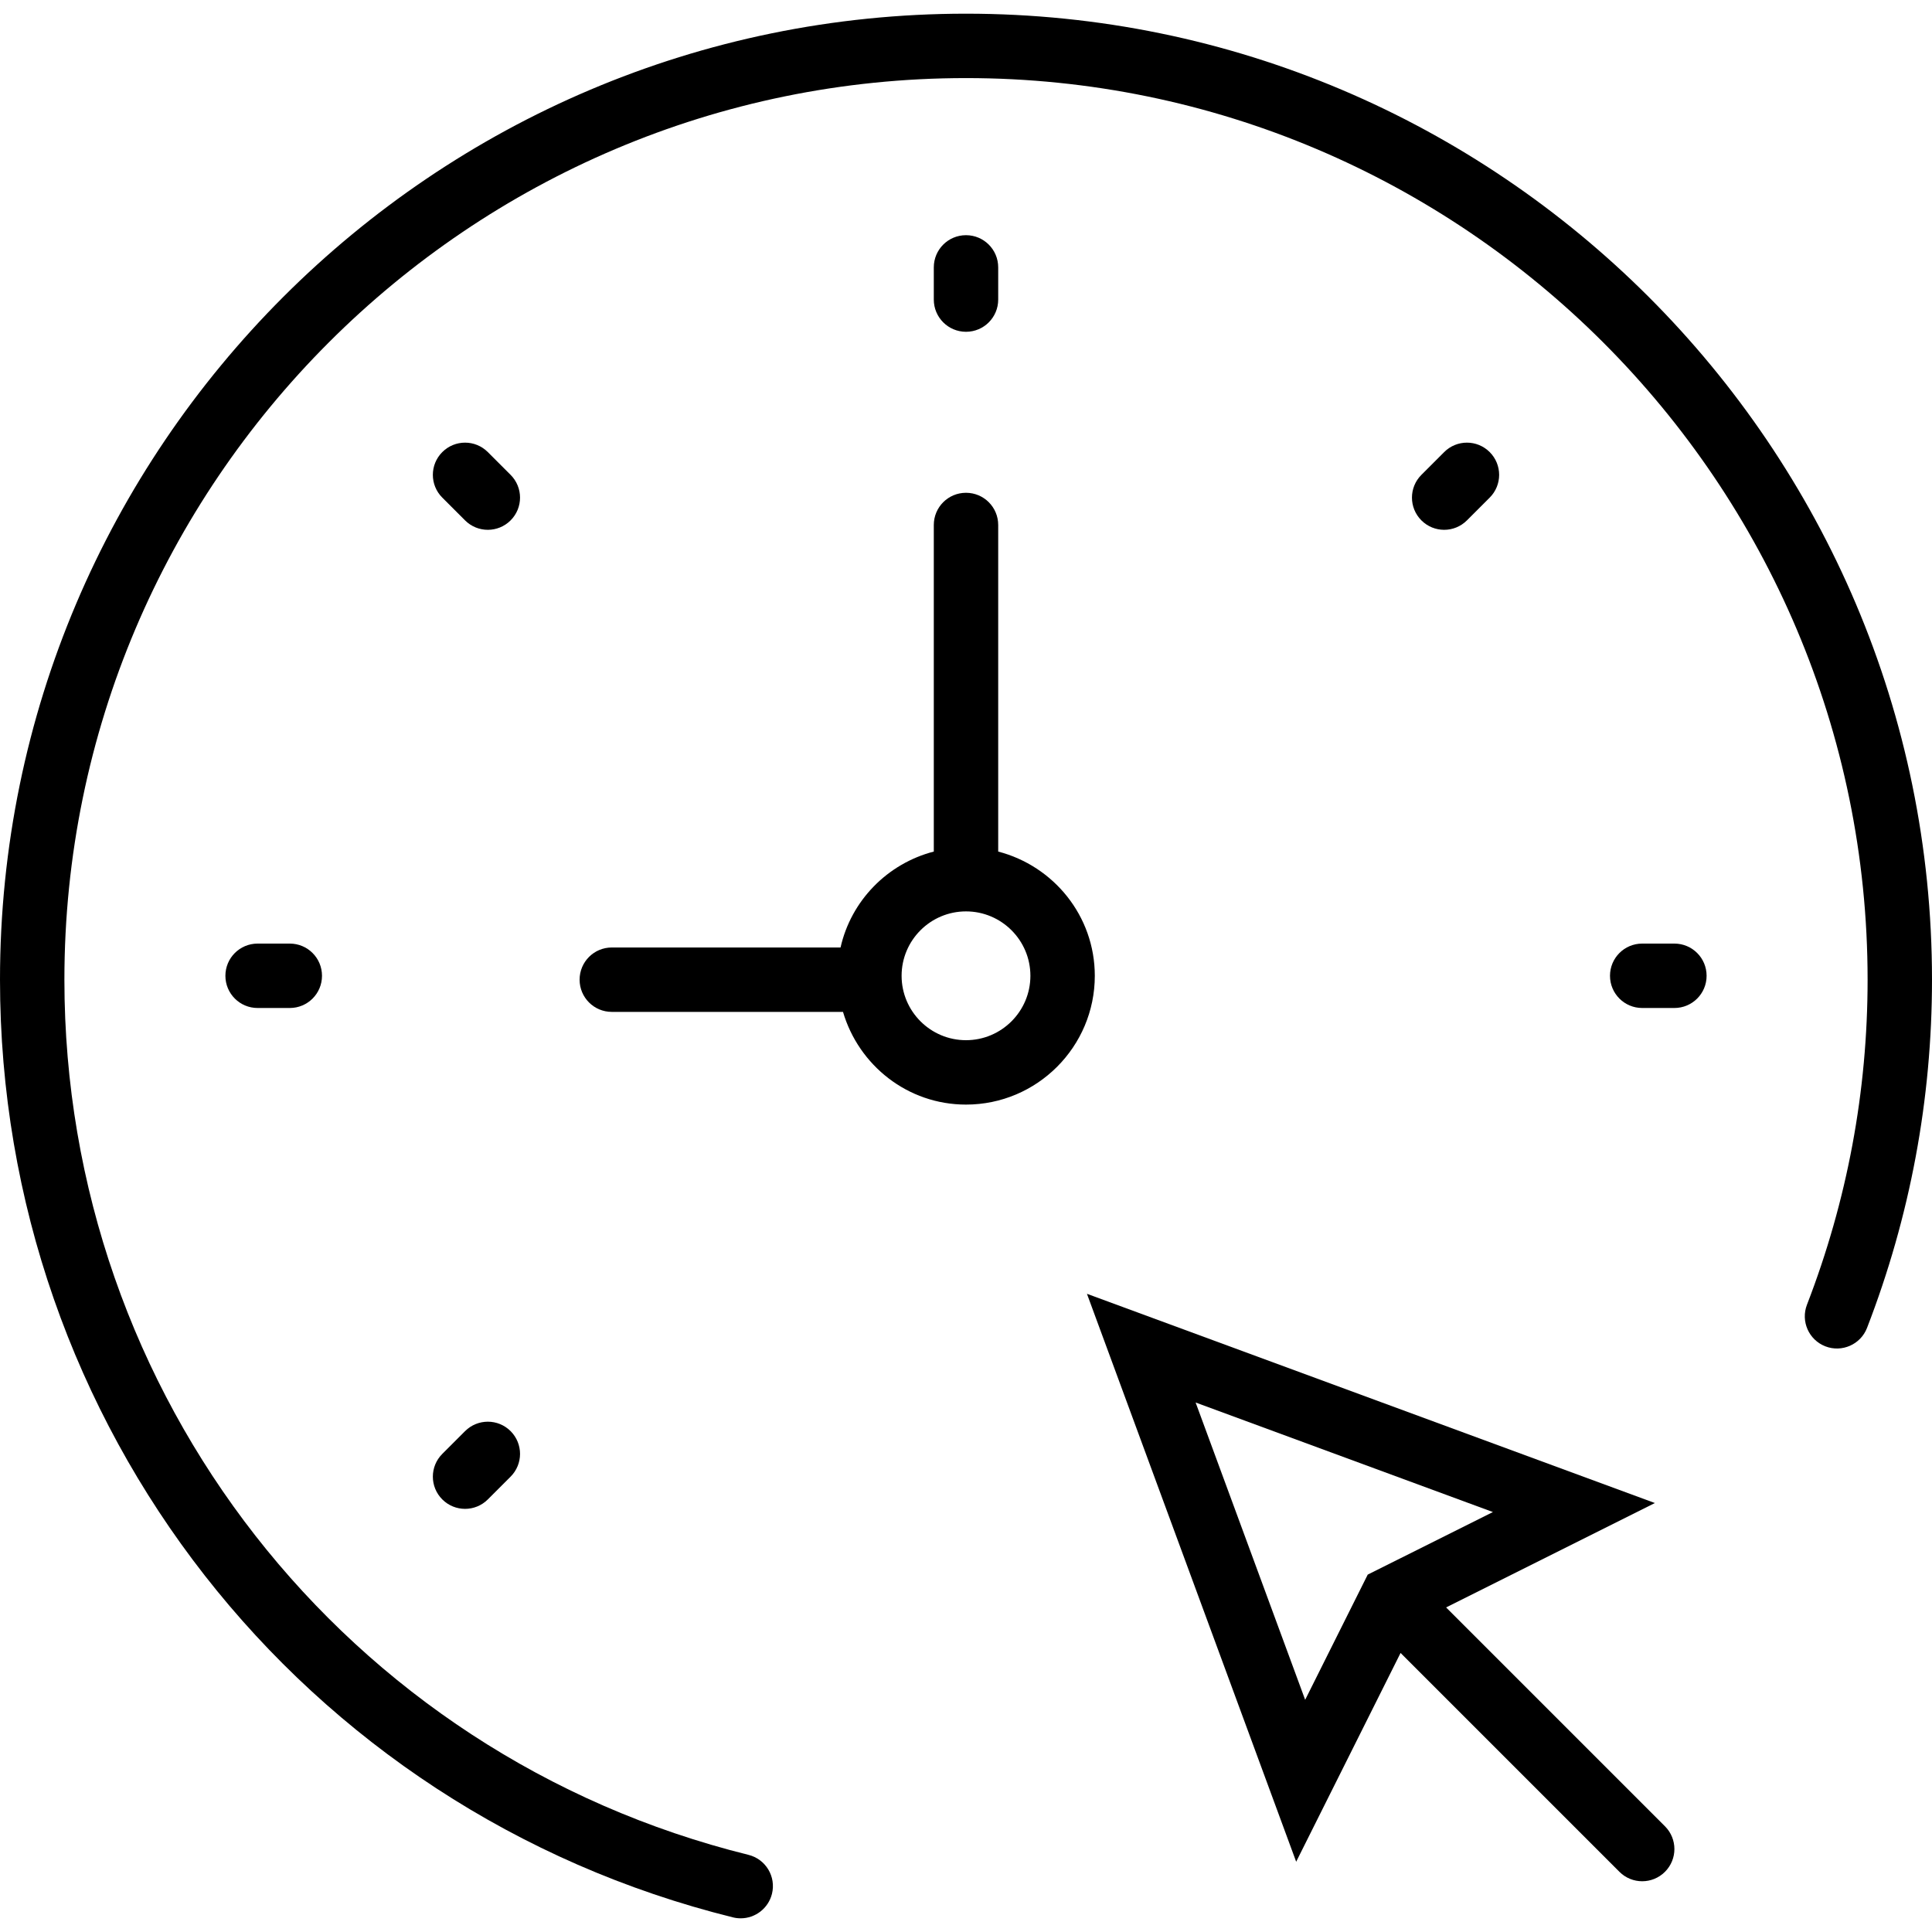 <?xml version="1.0" encoding="iso-8859-1"?>
<!-- Generator: Adobe Illustrator 18.0.0, SVG Export Plug-In . SVG Version: 6.00 Build 0)  -->
<!DOCTYPE svg PUBLIC "-//W3C//DTD SVG 1.1//EN" "http://www.w3.org/Graphics/SVG/1.1/DTD/svg11.dtd">
<svg version="1.1" id="Capa_1" xmlns="http://www.w3.org/2000/svg" xmlns:xlink="http://www.w3.org/1999/xlink" x="0px" y="0px"
	 viewBox="0 0 60 60" style="enable-background:new 0 0 60 60;" xml:space="preserve">
<g>
	<path d="M44.91,49.92l6.484-3.242l-17.638-6.498l6.498,17.638l3.242-6.484l6.797,6.797c0.195,0.195,0.451,0.293,0.707,0.293
		s0.512-0.098,0.707-0.293c0.391-0.391,0.391-1.023,0-1.414L44.91,49.92z M37.131,43.556l9.233,3.402l-3.888,1.943l-1.943,3.888
		L37.131,43.556z"/>
	<path d="M31,26.446V16.304c0-0.553-0.447-1-1-1s-1,0.447-1,1v10.142c-1.44,0.374-2.567,1.521-2.896,2.979H19c-0.553,0-1,0.447-1,1
		s0.447,1,1,1h7.18c0.488,1.658,2.006,2.879,3.82,2.879c2.206,0,4-1.794,4-4C34,28.445,32.72,26.893,31,26.446z M30,32.304
		c-1.103,0-2-0.897-2-2s0.897-2,2-2s2,0.897,2,2S31.103,32.304,30,32.304z"/>
	<path d="M30,10.304c0.553,0,1-0.447,1-1v-1c0-0.553-0.447-1-1-1s-1,0.447-1,1v1C29,9.856,29.447,10.304,30,10.304z"/>
	<path d="M52,29.304h-1c-0.553,0-1,0.447-1,1s0.447,1,1,1h1c0.553,0,1-0.447,1-1S52.553,29.304,52,29.304z"/>
	<path d="M8,29.304c-0.553,0-1,0.447-1,1s0.447,1,1,1h1c0.553,0,1-0.447,1-1s-0.447-1-1-1H8z"/>
	<path d="M45.557,16.161l0.707-0.707c0.391-0.391,0.391-1.023,0-1.414s-1.023-0.391-1.414,0l-0.707,0.707
		c-0.391,0.391-0.391,1.023,0,1.414c0.195,0.195,0.451,0.293,0.707,0.293S45.361,16.356,45.557,16.161z"/>
	<path d="M14.443,44.445l-0.707,0.707c-0.391,0.391-0.391,1.023,0,1.414c0.195,0.195,0.451,0.293,0.707,0.293
		s0.512-0.098,0.707-0.293l0.707-0.707c0.391-0.391,0.391-1.023,0-1.414S14.834,44.055,14.443,44.445z"/>
	<path d="M15.857,14.747L15.15,14.04c-0.391-0.391-1.023-0.391-1.414,0s-0.391,1.023,0,1.414l0.707,0.707
		c0.195,0.195,0.451,0.293,0.707,0.293s0.512-0.098,0.707-0.293C16.248,15.771,16.248,15.138,15.857,14.747z"/>
	<path d="M30,0.425c-16.542,0-30,13.458-30,30c0,13.825,9.36,25.8,22.763,29.121c0.08,0.02,0.161,0.029,0.241,0.029
		c0.448,0,0.856-0.305,0.97-0.76c0.133-0.536-0.194-1.078-0.73-1.211C10.735,54.506,2,43.329,2,30.425c0-15.439,12.561-28,28-28
		s28,12.561,28,28c0,3.468-0.634,6.863-1.883,10.094c-0.199,0.515,0.057,1.094,0.572,1.293c0.513,0.198,1.094-0.057,1.293-0.572
		C59.321,37.778,60,34.14,60,30.425C60,13.883,46.542,0.425,30,0.425z"/>
</g>
<g>
</g>
<g>
</g>
<g>
</g>
<g>
</g>
<g>
</g>
<g>
</g>
<g>
</g>
<g>
</g>
<g>
</g>
<g>
</g>
<g>
</g>
<g>
</g>
<g>
</g>
<g>
</g>
<g>
</g>
</svg>
